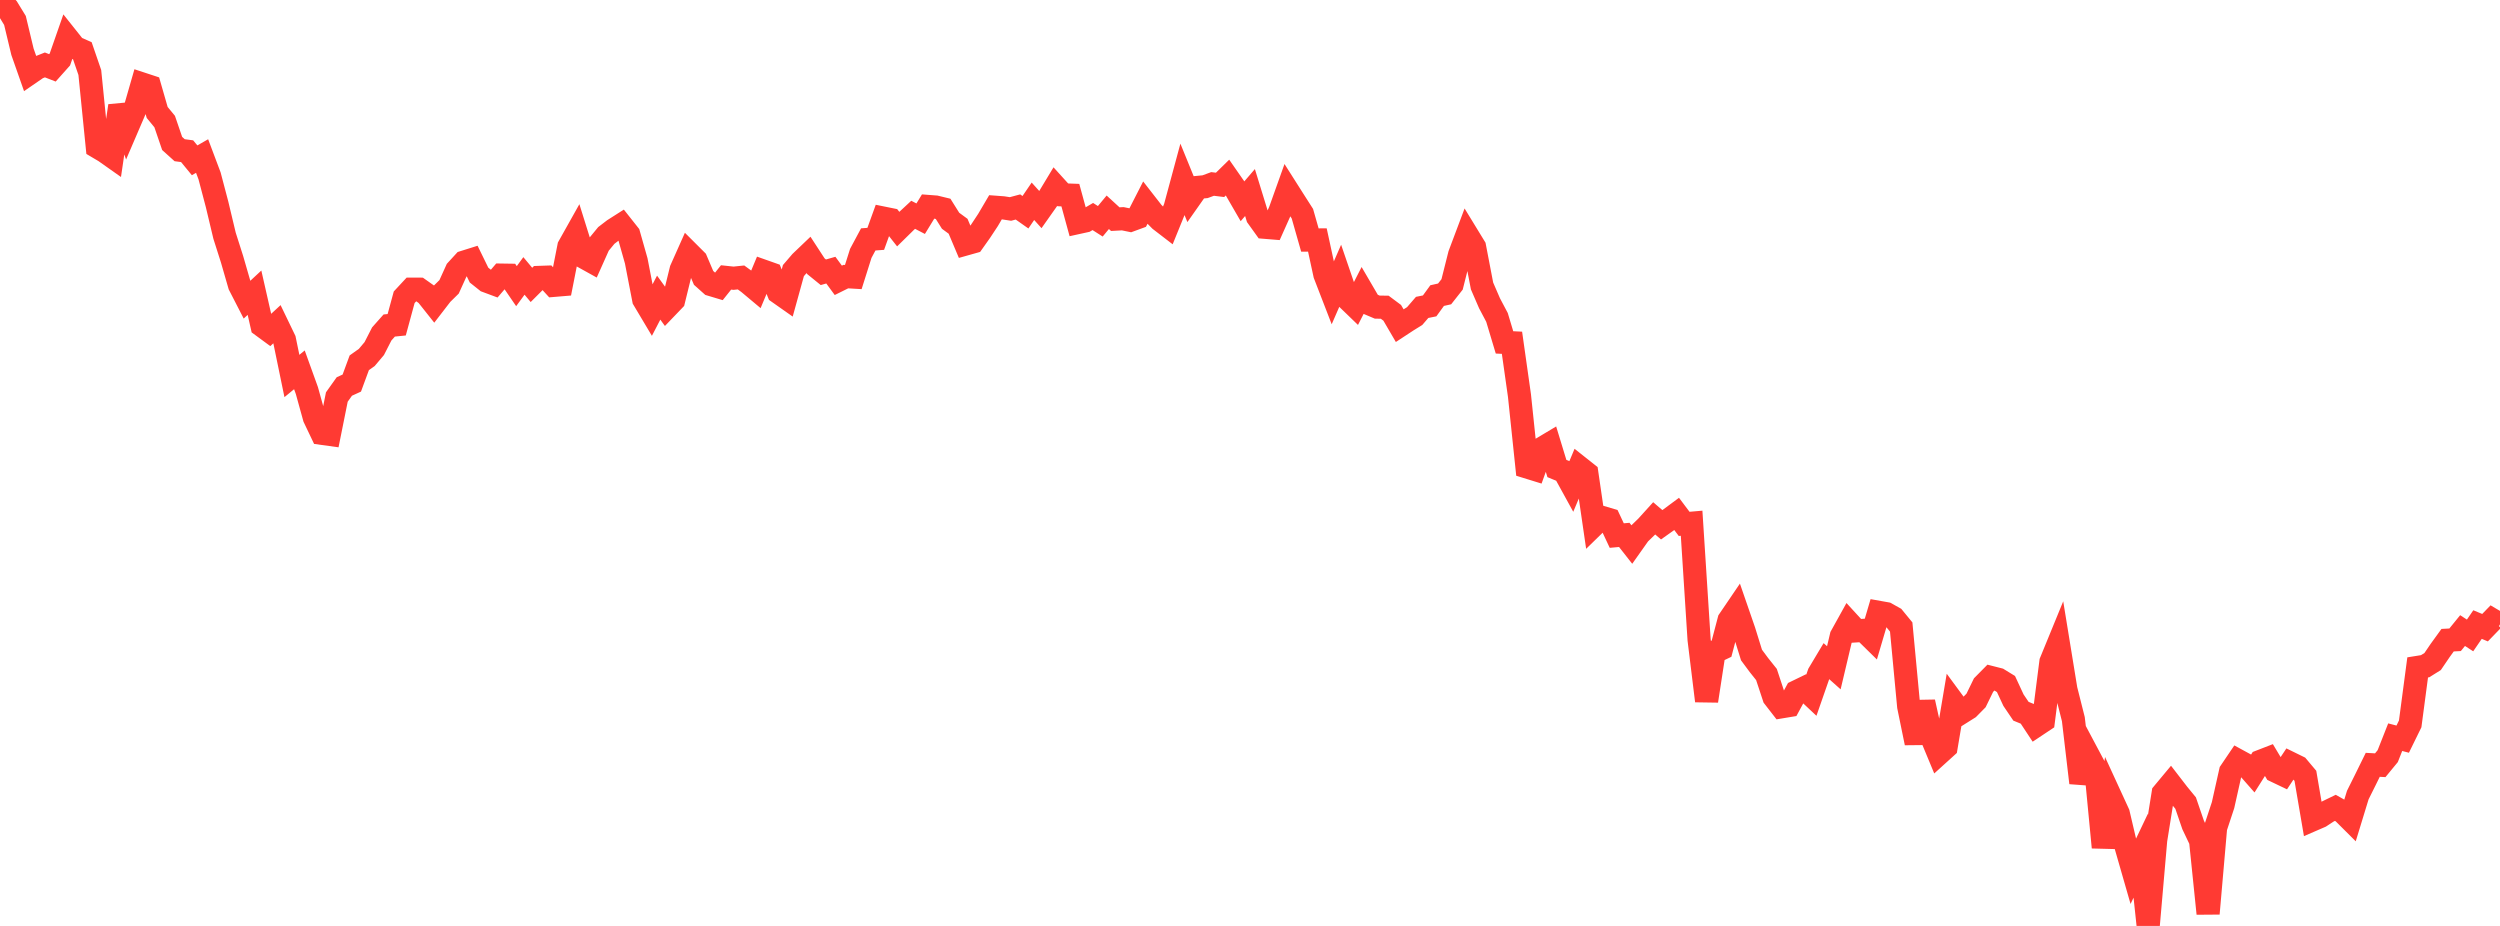 <?xml version="1.0" standalone="no"?>
<!DOCTYPE svg PUBLIC "-//W3C//DTD SVG 1.1//EN" "http://www.w3.org/Graphics/SVG/1.1/DTD/svg11.dtd">

<svg width="135" height="50" viewBox="0 0 135 50" preserveAspectRatio="none" 
  xmlns="http://www.w3.org/2000/svg"
  xmlns:xlink="http://www.w3.org/1999/xlink">


<polyline points="0.0, 0.0 0.404, 0.443 0.808, 1.104 1.213, 2.794 1.617, 3.944 2.021, 3.666 2.425, 3.506 2.829, 3.664 3.234, 3.21 3.638, 2.053 4.042, 2.561 4.446, 2.739 4.85, 3.915 5.254, 7.936 5.659, 8.176 6.063, 8.461 6.467, 5.716 6.871, 6.885 7.275, 5.945 7.68, 4.536 8.084, 4.669 8.488, 6.072 8.892, 6.564 9.296, 7.746 9.701, 8.111 10.105, 8.165 10.509, 8.657 10.913, 8.426 11.317, 9.5 11.722, 11.037 12.126, 12.729 12.53, 13.997 12.934, 15.397 13.338, 16.183 13.743, 15.806 14.147, 17.584 14.551, 17.881 14.955, 17.508 15.359, 18.346 15.763, 20.304 16.168, 19.97 16.572, 21.091 16.976, 22.552 17.38, 23.399 17.784, 23.455 18.189, 21.439 18.593, 20.871 18.997, 20.686 19.401, 19.59 19.805, 19.303 20.21, 18.823 20.614, 18.033 21.018, 17.578 21.422, 17.537 21.826, 16.052 22.231, 15.616 22.635, 15.617 23.039, 15.902 23.443, 16.411 23.847, 15.887 24.251, 15.489 24.656, 14.596 25.06, 14.155 25.464, 14.028 25.868, 14.855 26.272, 15.177 26.677, 15.328 27.081, 14.856 27.485, 14.862 27.889, 15.452 28.293, 14.9 28.698, 15.385 29.102, 14.981 29.506, 14.967 29.91, 15.409 30.314, 15.375 30.719, 13.316 31.123, 12.596 31.527, 13.887 31.931, 14.111 32.335, 13.208 32.74, 12.715 33.144, 12.405 33.548, 12.148 33.952, 12.659 34.356, 14.086 34.76, 16.171 35.165, 16.851 35.569, 16.072 35.973, 16.63 36.377, 16.209 36.781, 14.563 37.186, 13.654 37.59, 14.057 37.994, 15.006 38.398, 15.367 38.802, 15.488 39.207, 14.981 39.611, 15.024 40.015, 14.982 40.419, 15.277 40.823, 15.615 41.228, 14.644 41.632, 14.787 42.036, 15.79 42.44, 16.074 42.844, 14.613 43.249, 14.141 43.653, 13.755 44.057, 14.375 44.461, 14.703 44.865, 14.587 45.269, 15.138 45.674, 14.937 46.078, 14.961 46.482, 13.682 46.886, 12.928 47.29, 12.898 47.695, 11.777 48.099, 11.859 48.503, 12.371 48.907, 11.974 49.311, 11.599 49.716, 11.81 50.12, 11.149 50.524, 11.18 50.928, 11.278 51.332, 11.922 51.737, 12.219 52.141, 13.176 52.545, 13.062 52.949, 12.491 53.353, 11.878 53.757, 11.192 54.162, 11.222 54.566, 11.284 54.97, 11.176 55.374, 11.461 55.778, 10.869 56.183, 11.32 56.587, 10.747 56.991, 10.077 57.395, 10.522 57.799, 10.537 58.204, 12.017 58.608, 11.928 59.012, 11.692 59.416, 11.95 59.82, 11.463 60.225, 11.834 60.629, 11.812 61.033, 11.895 61.437, 11.747 61.841, 10.957 62.246, 11.477 62.65, 11.885 63.054, 12.196 63.458, 11.202 63.862, 9.707 64.266, 10.697 64.671, 10.121 65.075, 10.082 65.479, 9.933 65.883, 9.983 66.287, 9.587 66.692, 10.169 67.096, 10.868 67.5, 10.397 67.904, 11.71 68.308, 12.273 68.713, 12.306 69.117, 11.403 69.521, 10.272 69.925, 10.908 70.329, 11.54 70.734, 12.962 71.138, 12.958 71.542, 14.822 71.946, 15.867 72.35, 14.94 72.754, 16.12 73.159, 16.511 73.563, 15.721 73.967, 16.413 74.371, 16.584 74.775, 16.59 75.18, 16.892 75.584, 17.584 75.988, 17.319 76.392, 17.068 76.796, 16.6 77.201, 16.518 77.605, 15.962 78.009, 15.871 78.413, 15.358 78.817, 13.752 79.222, 12.675 79.626, 13.336 80.03, 15.442 80.434, 16.376 80.838, 17.14 81.243, 18.489 81.647, 18.509 82.051, 21.362 82.455, 25.215 82.859, 25.34 83.263, 24.217 83.668, 23.975 84.072, 25.3 84.476, 25.466 84.88, 26.201 85.284, 25.237 85.689, 25.558 86.093, 28.333 86.497, 27.939 86.901, 28.06 87.305, 28.921 87.71, 28.884 88.114, 29.399 88.518, 28.828 88.922, 28.436 89.326, 27.99 89.731, 28.338 90.135, 28.051 90.539, 27.752 90.943, 28.289 91.347, 28.254 91.751, 34.542 92.156, 37.849 92.56, 35.221 92.964, 35.028 93.368, 33.491 93.772, 32.897 94.177, 34.069 94.581, 35.371 94.985, 35.916 95.389, 36.423 95.793, 37.645 96.198, 38.167 96.602, 38.1 97.006, 37.356 97.41, 37.16 97.814, 37.539 98.219, 36.376 98.623, 35.7 99.027, 36.06 99.431, 34.353 99.835, 33.625 100.24, 34.066 100.644, 34.04 101.048, 34.437 101.452, 33.067 101.856, 33.139 102.26, 33.364 102.665, 33.858 103.069, 38.146 103.473, 40.119 103.877, 37.909 104.281, 39.733 104.686, 40.708 105.09, 40.342 105.494, 37.941 105.898, 38.49 106.302, 38.236 106.707, 37.825 107.111, 36.995 107.515, 36.586 107.919, 36.689 108.323, 36.937 108.728, 37.809 109.132, 38.407 109.536, 38.572 109.94, 39.184 110.344, 38.915 110.749, 35.741 111.153, 34.755 111.557, 37.232 111.961, 38.836 112.365, 42.273 112.769, 40.79 113.174, 41.552 113.578, 45.758 113.982, 43.047 114.386, 43.926 114.79, 45.648 115.195, 47.056 115.599, 46.208 116.003, 50.0 116.407, 45.362 116.811, 42.835 117.216, 42.349 117.62, 42.873 118.024, 43.366 118.428, 44.545 118.832, 45.394 119.237, 49.333 119.641, 44.699 120.045, 43.476 120.449, 41.67 120.853, 41.073 121.257, 41.293 121.662, 41.753 122.066, 41.114 122.47, 40.957 122.874, 41.633 123.278, 41.826 123.683, 41.216 124.087, 41.414 124.491, 41.895 124.895, 44.261 125.299, 44.086 125.704, 43.82 126.108, 43.624 126.512, 43.852 126.916, 44.255 127.32, 42.935 127.725, 42.122 128.129, 41.3 128.533, 41.323 128.937, 40.832 129.341, 39.808 129.746, 39.914 130.15, 39.09 130.554, 36.04 130.958, 35.975 131.362, 35.723 131.766, 35.129 132.171, 34.57 132.575, 34.548 132.979, 34.051 133.383, 34.314 133.787, 33.726 134.192, 33.895 134.596, 33.477 135.0, 33.716" fill="none" stroke="#ff3a33" stroke-width="1.25"/>

</svg>